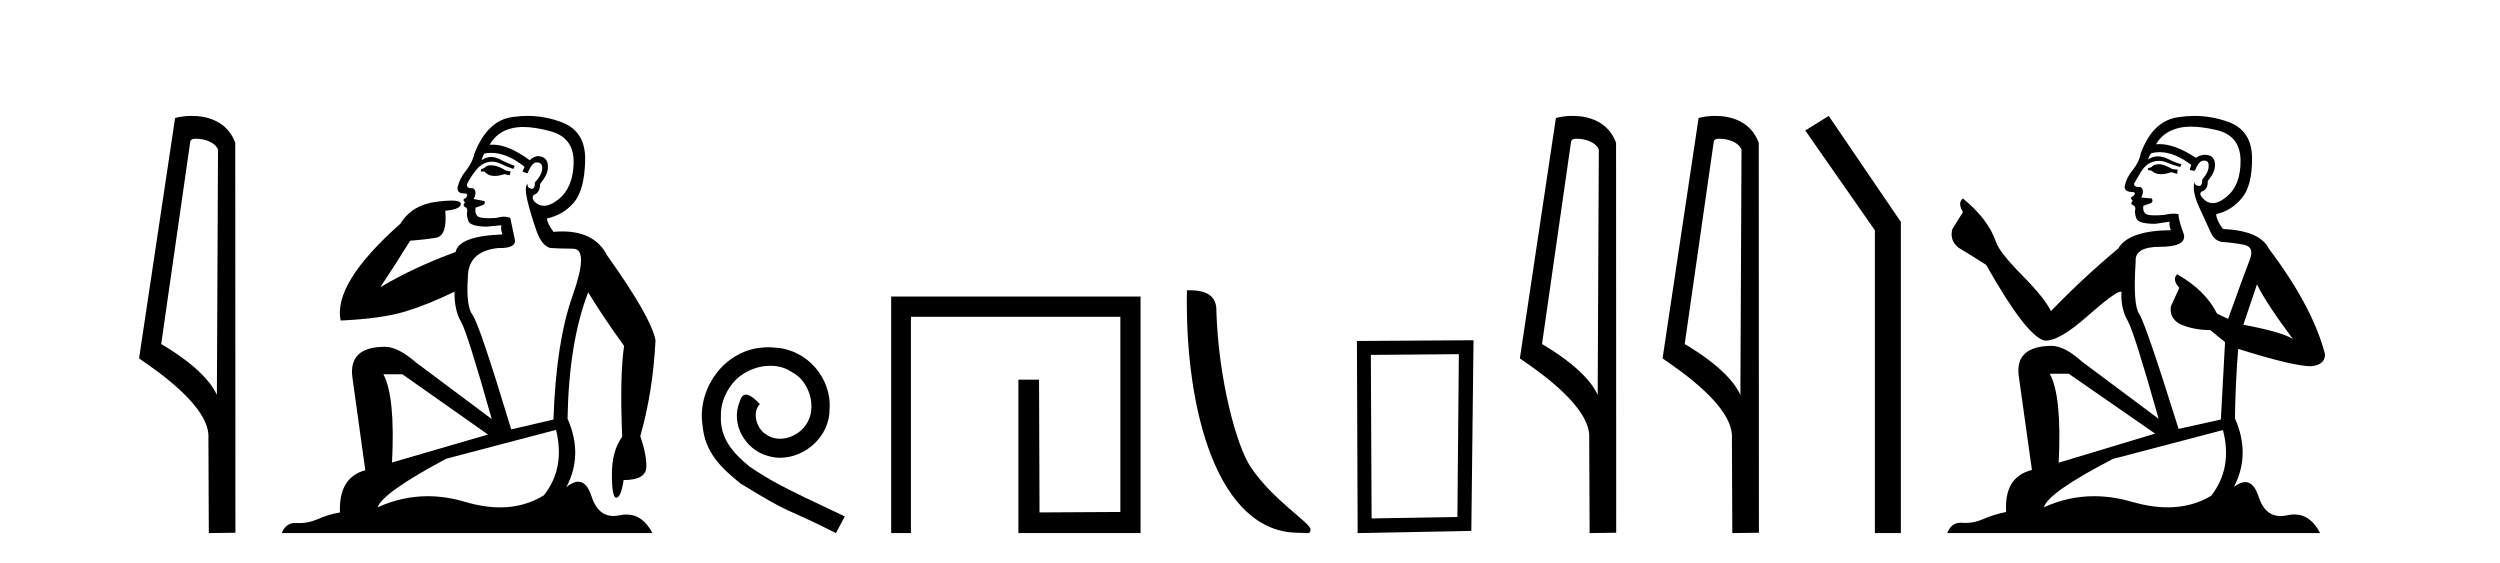 <?xml version='1.0' encoding='UTF-8' standalone='yes'?><svg xmlns='http://www.w3.org/2000/svg' xmlns:xlink='http://www.w3.org/1999/xlink' width='182.0' height='41.0' ><path d='M 14.259 10.1 C 14.884 10.1 15.648 10.34 15.871 10.89 L 15.789 28.751 L 15.789 28.751 C 15.473 28.034 14.531 26.699 11.736 25.046 L 13.858 10.263 C 13.958 10.157 13.955 10.1 14.259 10.1 ZM 15.789 28.751 L 15.789 28.751 C 15.789 28.751 15.789 28.751 15.789 28.751 L 15.789 28.751 L 15.789 28.751 ZM 13.962 8.437 C 13.484 8.437 13.053 8.505 12.747 8.588 L 10.124 26.094 C 11.512 27.044 15.325 29.648 15.173 31.91 L 15.201 38.809 L 17.138 38.783 L 17.127 10.393 C 16.551 8.837 15.12 8.437 13.962 8.437 Z' style='fill:#000000;stroke:none' /><path d='M 35.746 12.036 Q 35.492 12.036 35.373 12.129 Q 35.236 12.266 35.048 12.3 L 34.997 12.488 L 35.27 12.488 Q 35.54 12.81 36.018 12.81 Q 36.327 12.81 36.722 12.676 L 37.098 12.761 L 37.183 12.488 L 36.842 12.419 Q 36.278 12.078 35.902 12.044 Q 35.819 12.036 35.746 12.036 ZM 38.105 9.246 Q 38.944 9.246 40.053 9.55 Q 41.795 10.011 41.761 11.839 Q 41.727 13.649 40.668 14.503 Q 40.074 14.98 39.597 14.98 Q 39.237 14.98 38.943 14.708 Q 38.652 14.401 38.874 14.179 Q 39.318 14.025 39.318 13.393 Q 39.882 12.71 39.882 12.232 Q 39.95 11.395 39.131 11.36 Q 38.755 11.446 38.567 11.668 Q 37.024 10.53 35.865 10.53 Q 35.754 10.53 35.646 10.541 L 35.646 10.541 Q 36.176 9.601 37.235 9.345 Q 37.626 9.246 38.105 9.246 ZM 35.752 11.128 Q 36.919 11.128 38.191 12.146 L 38.037 12.488 Q 38.276 12.607 38.413 12.607 Q 38.721 11.822 39.062 11.822 Q 39.506 11.822 39.472 12.266 Q 39.438 12.761 38.943 13.274 Q 38.943 13.743 38.715 13.743 Q 38.685 13.743 38.652 13.735 Q 38.345 13.649 38.413 13.359 L 38.413 13.359 Q 38.157 13.581 38.396 14.606 Q 38.652 15.648 39.045 16.775 Q 39.438 17.902 40.07 18.056 Q 40.565 18.09 41.727 18.107 Q 42.888 18.124 41.693 21.506 Q 40.48 24.888 40.292 30.542 L 37.217 31.26 Q 34.894 23.573 34.399 22.924 Q 33.921 22.292 34.058 20.225 Q 34.058 18.278 36.278 18.056 Q 36.342 18.058 36.403 18.058 Q 37.62 18.058 37.474 17.407 Q 37.337 16.741 37.149 15.87 Q 36.961 15.776 36.696 15.776 Q 36.432 15.776 36.09 15.87 Q 35.817 15.886 35.597 15.886 Q 34.884 15.886 34.741 15.716 Q 34.553 15.494 34.621 15.118 L 35.151 14.93 Q 35.373 14.811 35.27 14.64 L 34.485 14.486 Q 34.775 13.923 34.433 13.701 Q 34.384 13.704 34.34 13.704 Q 33.989 13.704 33.989 13.461 Q 34.058 13.205 34.485 12.607 Q 34.894 12.01 35.39 11.839 Q 35.603 11.768 35.817 11.768 Q 36.116 11.768 36.415 11.907 Q 36.91 12.146 37.371 12.3 L 37.474 12.078 Q 37.064 11.924 36.585 11.702 Q 36.153 11.429 35.757 11.429 Q 35.387 11.429 35.048 11.668 Q 35.151 11.326 35.27 11.173 Q 35.509 11.128 35.752 11.128 ZM 29.292 27.246 L 35.526 31.635 L 28.54 33.668 Q 28.78 28.851 27.908 27.246 ZM 40.48 31.294 Q 41.163 34.078 39.592 36.059 Q 38.174 36.937 36.409 36.937 Q 35.218 36.937 33.87 36.538 Q 32.48 36.124 31.141 36.124 Q 29.27 36.124 27.498 36.93 Q 27.84 35.871 32.486 33.395 L 40.48 31.294 ZM 38.405 8.437 Q 37.908 8.437 37.405 8.508 Q 35.526 8.696 34.553 11.138 Q 34.399 11.822 33.938 12.402 Q 33.46 12.983 33.306 13.649 Q 33.272 14.076 33.75 14.076 Q 34.211 14.076 33.87 14.452 Q 33.733 14.452 33.75 14.572 Q 33.767 14.708 33.87 14.708 Q 33.648 14.965 33.853 15.067 Q 34.058 15.152 34.006 15.426 Q 33.955 15.682 34.092 16.075 Q 34.211 16.468 35.373 16.502 L 36.5 16.399 L 36.5 16.399 Q 36.432 16.69 36.585 17.065 Q 33.391 17.185 33.169 18.347 Q 30.163 19.44 27.686 20.909 Q 28.728 19.354 29.856 17.527 Q 30.949 17.441 31.752 17.305 Q 32.571 17.151 32.418 15.34 Q 33.545 15.238 33.545 14.845 Q 33.545 14.601 32.852 14.601 Q 32.43 14.601 31.752 14.691 Q 29.975 14.93 29.155 16.28 Q 24.236 20.635 24.8 23.334 Q 27.789 23.197 29.48 22.685 Q 31.171 22.173 33.084 21.233 Q 33.084 22.634 33.562 23.42 Q 34.023 24.205 35.8 30.508 L 30.266 26.374 Q 28.967 25.247 28.028 25.247 Q 25.363 25.247 25.654 27.468 L 26.593 34.232 Q 24.646 34.761 24.748 37.306 Q 23.86 37.46 23.109 37.802 Q 22.46 38.082 21.798 38.082 Q 21.693 38.082 21.589 38.075 Q 21.541 38.072 21.496 38.072 Q 20.801 38.072 20.512 38.809 L 47.5 38.809 Q 46.788 37.457 45.614 37.457 Q 45.379 37.457 45.126 37.511 Q 44.883 37.563 44.665 37.563 Q 43.518 37.563 43.059 36.128 Q 42.72 35.067 42.097 35.067 Q 41.717 35.067 41.231 35.461 Q 42.478 33.104 41.317 30.474 Q 41.419 24.888 42.82 21.284 Q 43.93 23.112 45.433 25.179 Q 45.109 27.399 45.297 31.789 Q 44.545 32.831 44.545 34.522 Q 44.545 36.23 44.863 36.23 Q 44.866 36.23 44.87 36.23 Q 45.211 36.213 45.399 34.949 Q 47.056 34.949 47.056 33.958 Q 47.056 33.019 46.612 31.755 Q 47.534 28.527 47.722 24.769 Q 47.398 23.078 44.204 18.603 Q 43.311 16.848 40.932 16.848 Q 40.624 16.848 40.292 16.878 Q 39.848 16.28 39.814 15.904 Q 41.009 15.648 41.778 14.742 Q 42.547 13.837 42.598 11.719 Q 42.666 9.601 40.941 8.918 Q 39.695 8.437 38.405 8.437 Z' style='fill:#000000;stroke:none' /><path d='M 55.933 25.279 C 55.745 25.279 55.557 25.297 55.369 25.314 C 52.653 25.604 50.723 28.354 51.15 31.019 C 51.338 33.001 52.568 34.111 53.917 35.205 C 57.932 37.665 56.804 36.759 60.853 38.809 L 61.502 37.596 C 56.685 35.341 56.104 34.983 54.601 33.992 C 53.371 33.001 52.397 31.908 52.482 30.251 C 52.448 29.106 53.131 27.927 53.9 27.364 C 54.515 26.902 55.301 26.629 56.07 26.629 C 56.65 26.629 57.197 26.766 57.675 27.107 C 58.888 27.705 59.555 29.687 58.666 30.934 C 58.256 31.532 57.522 31.942 56.787 31.942 C 56.428 31.942 56.07 31.839 55.762 31.617 C 55.147 31.276 54.686 30.08 55.318 29.414 C 55.028 29.106 54.618 28.73 54.31 28.73 C 54.105 28.73 53.951 28.884 53.849 29.243 C 53.166 30.883 54.259 32.745 55.899 33.189 C 56.189 33.274 56.48 33.326 56.77 33.326 C 58.649 33.326 60.392 31.754 60.392 29.807 C 60.563 27.534 58.752 25.45 56.48 25.314 C 56.309 25.297 56.121 25.279 55.933 25.279 Z' style='fill:#000000;stroke:none' /><path d='M 64.877 21.59 L 64.877 38.809 L 66.315 38.809 L 66.315 23.061 L 81.562 23.061 L 81.562 37.271 L 75.677 37.305 L 75.643 27.642 L 74.139 27.642 L 74.139 38.809 L 83.033 38.809 L 83.033 21.59 Z' style='fill:#000000;stroke:none' /><path d='M 94.525 38.785 C 95.179 38.785 95.41 38.932 95.409 38.539 C 95.409 38.071 92.663 36.418 91.056 34.004 C 90.024 32.504 88.707 27.607 88.554 22.695 C 88.631 21.083 87.049 21.132 86.408 21.132 C 86.238 30.016 88.712 38.785 94.525 38.785 Z' style='fill:#000000;stroke:none' /><path d='M 106.204 25.783 L 106.098 37.635 L 99.852 37.742 L 99.798 25.837 L 106.204 25.783 ZM 107.272 24.769 L 98.784 24.823 L 98.837 38.809 L 107.112 38.649 L 107.272 24.769 Z' style='fill:#000000;stroke:none' /><path d='M 114.782 10.1 C 115.407 10.1 116.171 10.34 116.394 10.89 L 116.312 28.751 L 116.312 28.751 C 115.995 28.034 115.054 26.699 112.259 25.046 L 114.381 10.263 C 114.481 10.157 114.478 10.1 114.782 10.1 ZM 116.312 28.751 L 116.312 28.751 C 116.312 28.751 116.312 28.751 116.312 28.751 L 116.312 28.751 L 116.312 28.751 ZM 114.485 8.437 C 114.007 8.437 113.575 8.505 113.27 8.588 L 110.647 26.094 C 112.034 27.044 115.847 29.648 115.695 31.91 L 115.724 38.809 L 117.66 38.783 L 117.65 10.393 C 117.074 8.837 115.643 8.437 114.485 8.437 Z' style='fill:#000000;stroke:none' /><path d='M 125.17 10.1 C 125.795 10.1 126.559 10.34 126.782 10.89 L 126.7 28.751 L 126.7 28.751 C 126.383 28.034 125.442 26.699 122.647 25.046 L 124.769 10.263 C 124.869 10.157 124.866 10.1 125.17 10.1 ZM 126.7 28.751 L 126.7 28.751 C 126.7 28.751 126.7 28.751 126.7 28.751 L 126.7 28.751 L 126.7 28.751 ZM 124.873 8.437 C 124.395 8.437 123.964 8.505 123.658 8.588 L 121.035 26.094 C 122.423 27.044 126.236 29.648 126.084 31.91 L 126.112 38.809 L 128.049 38.783 L 128.038 10.393 C 127.462 8.837 126.031 8.437 124.873 8.437 Z' style='fill:#000000;stroke:none' /><path d='M 133.129 8.437 L 131.423 9.501 L 136.491 16.765 L 136.491 38.809 L 138.383 38.809 L 138.383 16.157 L 133.129 8.437 Z' style='fill:#000000;stroke:none' /><path d='M 157.269 11.955 Q 156.842 11.955 156.705 12.091 Q 156.586 12.228 156.381 12.228 L 156.381 12.382 L 156.62 12.416 Q 156.885 12.681 157.325 12.681 Q 157.651 12.681 158.072 12.535 L 158.499 12.655 L 158.533 12.348 L 158.158 12.313 Q 157.611 12.006 157.269 11.955 ZM 159.507 9.22 Q 160.295 9.22 161.335 9.46 Q 163.095 9.853 163.112 11.681 Q 163.129 13.492 162.087 14.329 Q 161.536 14.788 161.083 14.788 Q 160.694 14.788 160.378 14.449 Q 160.071 14.141 160.259 13.953 Q 160.754 13.8 160.72 13.185 Q 161.25 12.535 161.25 12.074 Q 161.282 11.27 160.511 11.27 Q 160.48 11.27 160.447 11.271 Q 160.105 11.305 159.866 11.493 Q 158.354 10.491 157.205 10.491 Q 157.081 10.491 156.962 10.503 L 156.962 10.503 Q 157.457 9.631 158.516 9.341 Q 158.948 9.22 159.507 9.22 ZM 164.307 20.701 Q 164.974 22.068 166.921 24.682 Q 166.187 24.186 163.317 23.639 L 164.307 20.701 ZM 157.224 11.076 Q 158.302 11.076 159.524 12.006 L 159.405 12.348 Q 159.548 12.431 159.683 12.431 Q 159.741 12.431 159.798 12.416 Q 160.071 11.698 160.413 11.698 Q 160.454 11.693 160.49 11.693 Q 160.819 11.693 160.788 12.108 Q 160.788 12.535 160.327 13.065 Q 160.327 13.538 160.097 13.538 Q 160.061 13.538 160.02 13.526 Q 159.712 13.458 159.763 13.185 L 159.763 13.185 Q 159.558 13.953 160.122 15.132 Q 160.669 16.328 160.959 16.96 Q 161.25 17.592 161.882 17.626 Q 162.514 17.66 163.334 17.814 Q 164.154 17.968 163.778 18.925 Q 163.402 19.881 162.206 23.212 L 161.403 22.837 Q 160.566 21.145 158.499 19.967 L 158.499 19.967 Q 158.106 20.342 158.653 20.957 L 158.038 22.307 Q 157.918 23.11 158.653 23.571 Q 159.678 24.032 160.908 24.032 L 161.984 24.904 L 161.677 30.541 L 158.602 31.224 Q 156.193 23.52 155.732 22.854 Q 155.271 22.187 155.476 19.044 Q 155.39 17.968 157.235 17.968 Q 159.148 17.968 158.995 17.097 L 158.755 16.396 Q 158.568 15.747 158.602 15.593 Q 158.451 15.552 158.252 15.552 Q 157.953 15.552 157.543 15.645 Q 157.155 15.679 156.874 15.679 Q 156.313 15.679 156.176 15.542 Q 155.971 15.337 156.039 14.978 L 156.586 14.79 Q 156.774 14.688 156.654 14.449 L 155.886 14.38 Q 156.159 13.8 155.817 13.612 Q 155.766 13.615 155.72 13.615 Q 155.356 13.615 155.356 13.373 Q 155.476 13.15 155.834 12.553 Q 156.193 11.955 156.705 11.784 Q 156.936 11.71 157.163 11.71 Q 157.458 11.71 157.748 11.835 Q 158.26 12.04 158.721 12.16 L 158.807 11.955 Q 158.38 11.852 157.918 11.613 Q 157.474 11.382 157.09 11.382 Q 156.705 11.382 156.381 11.613 Q 156.466 11.305 156.62 11.152 Q 156.916 11.076 157.224 11.076 ZM 150.607 27.21 L 156.893 31.566 L 149.872 33.684 Q 150.111 28.816 149.223 27.21 ZM 161.83 31.31 Q 162.548 34.06 160.976 36.093 Q 159.569 36.934 157.806 36.934 Q 156.596 36.934 155.219 36.537 Q 153.808 36.124 152.456 36.124 Q 150.568 36.124 148.796 36.93 Q 149.104 35.854 153.818 33.411 L 161.83 31.31 ZM 159.752 8.437 Q 159.205 8.437 158.653 8.521 Q 156.74 8.743 155.851 11.152 Q 155.732 11.801 155.271 12.365 Q 154.809 12.911 154.673 13.578 Q 154.673 13.953 155.151 13.97 Q 155.629 13.988 155.271 14.295 Q 155.117 14.329 155.151 14.449 Q 155.168 14.568 155.271 14.603 Q 155.048 14.842 155.271 14.927 Q 155.51 15.03 155.441 15.269 Q 155.39 15.525 155.527 15.901 Q 155.663 16.294 156.893 16.294 L 157.953 16.14 L 157.953 16.14 Q 157.884 16.396 158.038 16.755 Q 154.963 16.789 154.211 18.087 Q 151.632 20.24 149.308 22.649 Q 148.847 21.692 147.207 20.035 Q 145.584 18.395 145.311 17.626 Q 144.747 15.952 142.902 14.449 Q 142.492 14.756 142.902 15.44 L 142.134 16.67 Q 141.911 17.472 142.561 18.019 Q 143.551 18.617 144.594 19.283 Q 147.464 24.374 148.796 24.784 Q 148.87 24.795 148.95 24.795 Q 149.964 24.795 151.991 22.99 Q 153.999 21.235 154.373 21.235 Q 154.505 21.235 154.433 21.453 Q 154.433 22.563 154.895 23.349 Q 155.356 24.135 157.15 30.49 L 151.563 26.322 Q 150.299 25.177 149.343 25.177 Q 146.661 25.211 146.968 27.398 L 147.925 34.214 Q 145.892 34.709 146.046 37.272 Q 145.123 37.46 144.354 37.801 Q 143.733 38.07 143.101 38.07 Q 142.968 38.07 142.834 38.058 Q 142.788 38.055 142.743 38.055 Q 142.047 38.055 141.758 38.809 L 168.903 38.809 Q 168.21 37.452 167.026 37.452 Q 166.779 37.452 166.511 37.511 Q 166.253 37.568 166.022 37.568 Q 164.882 37.568 164.427 36.161 Q 164.09 35.096 163.456 35.096 Q 163.093 35.096 162.633 35.444 Q 163.863 33.069 162.702 30.456 Q 162.753 27.62 162.941 25.399 Q 166.955 26.663 168.254 26.663 Q 169.262 26.561 169.262 25.792 Q 168.373 22.341 165.162 18.087 Q 164.512 16.789 161.83 16.67 Q 161.369 16.055 161.335 15.593 Q 162.445 15.337 163.197 14.432 Q 163.966 13.526 163.949 11.493 Q 163.932 9.478 162.189 8.863 Q 160.983 8.437 159.752 8.437 Z' style='fill:#000000;stroke:none' /></svg>